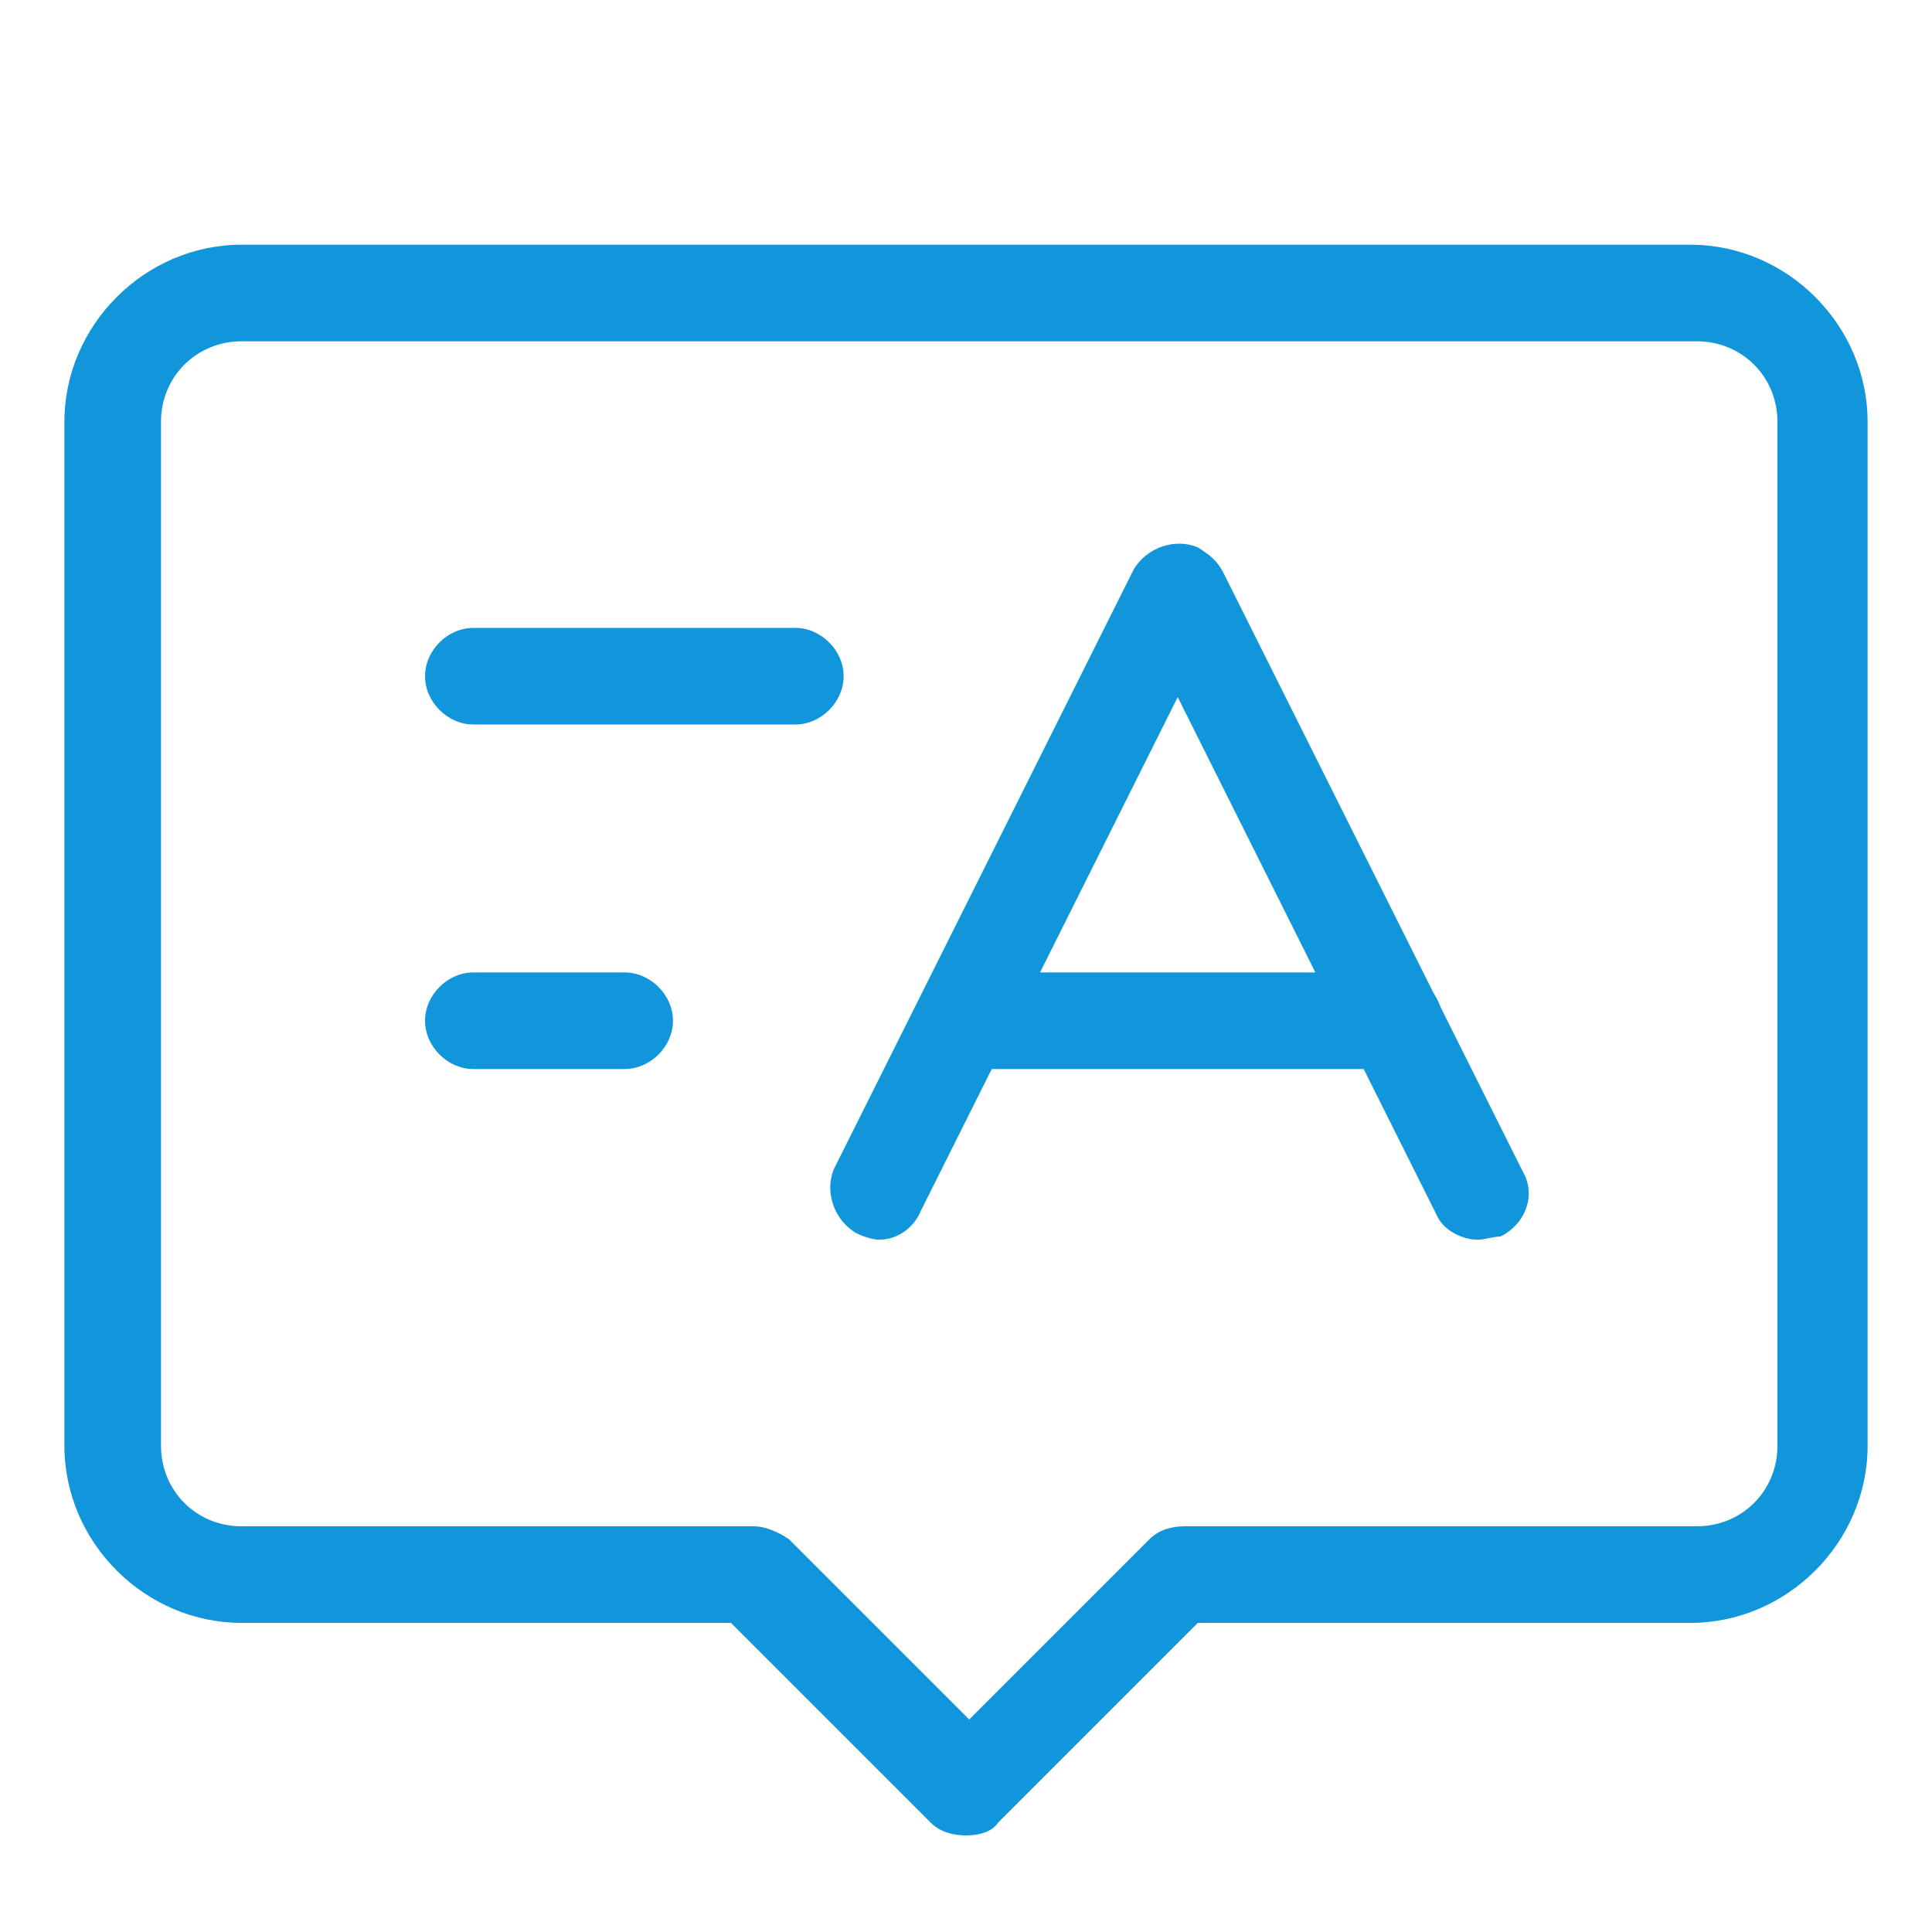 <svg t="1671001488467" class="icon" viewBox="0 0 1024 1024" version="1.1" xmlns="http://www.w3.org/2000/svg" p-id="32488" width="200" height="200"><path d="M512 972.8c-6.827 0-13.653-1.707-18.773-6.827l-105.813-105.813H128c-51.2 0-93.867-42.667-93.867-93.867V223.573c0-51.2 42.667-93.867 93.867-93.867h768c51.2 0 93.867 42.667 93.867 93.867v542.72c0 51.2-42.667 93.867-93.867 93.867H634.88L529.067 965.973c-3.413 5.12-10.24 6.827-17.067 6.827zM128 180.907c-23.893 0-42.667 18.773-42.667 42.667v542.72c0 23.893 18.773 42.667 42.667 42.667h271.36c6.827 0 13.653 3.413 18.773 6.827l95.573 95.573 95.573-95.573c5.12-5.12 11.947-6.827 18.773-6.827h271.36c23.893 0 42.667-18.773 42.667-42.667V223.573c0-23.893-18.773-42.667-42.667-42.667H128z" fill="#1296db" p-id="32489"></path><path d="M421.547 384h-170.667c-13.653 0-25.6-11.947-25.6-25.6s11.947-25.6 25.6-25.6h170.667c13.653 0 25.6 11.947 25.6 25.6s-11.947 25.6-25.6 25.6zM331.093 566.613h-80.213c-13.653 0-25.6-11.947-25.6-25.6s11.947-25.6 25.6-25.6h80.213c13.653 0 25.6 11.947 25.6 25.6s-11.947 25.6-25.6 25.6zM783.36 657.067c-8.533 0-18.773-5.12-22.187-13.653l-158.72-317.44c-6.827-11.947-1.707-27.307 11.947-34.133 11.947-6.827 27.307-1.707 34.133 11.947l158.72 317.44c6.827 11.947 1.707 27.307-11.947 34.133-3.413 0-8.533 1.707-11.947 1.707z" fill="#1296db" p-id="32490"></path><path d="M465.92 657.067c-3.413 0-8.533-1.707-11.947-3.413-11.947-6.827-17.067-22.187-11.947-34.133l158.72-317.44c6.827-11.947 22.187-17.067 34.133-11.947 11.947 6.827 17.067 22.187 11.947 34.133l-158.72 317.44c-3.413 8.533-11.947 15.36-22.187 15.36z" fill="#1296db" p-id="32491"></path><path d="M738.987 566.613H512c-13.653 0-25.6-11.947-25.6-25.6s11.947-25.6 25.6-25.6h226.987c13.653 0 25.6 11.947 25.6 25.6s-11.947 25.6-25.6 25.6z" fill="#1296db" p-id="32492"></path></svg>